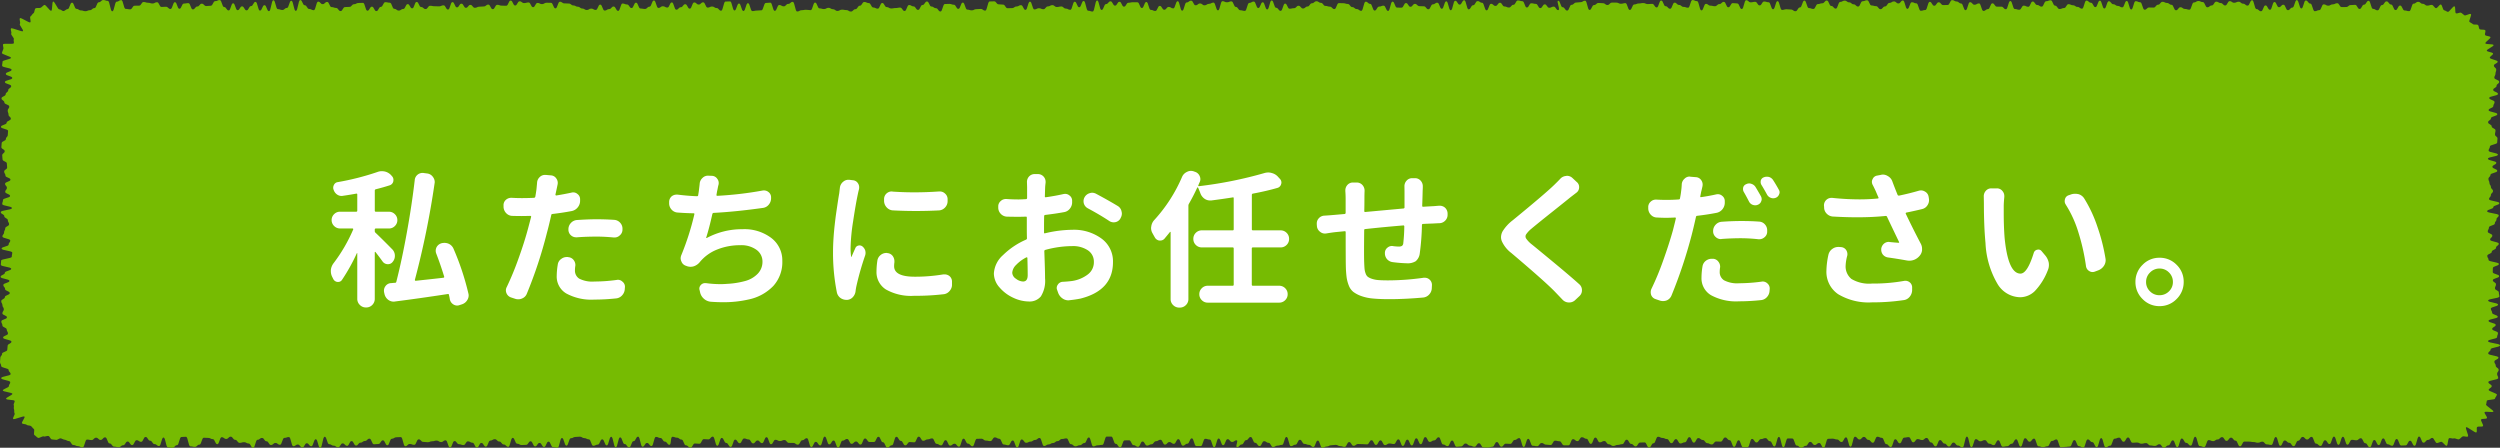 <svg xmlns="http://www.w3.org/2000/svg" xmlns:xlink="http://www.w3.org/1999/xlink" width="335" height="60" viewBox="0 0 335 60">
  <rect x="0" y="0" width="335" height="60" fill="#333333" stroke="none"/>
  <defs>
    <clipPath id="clip-path">
      <rect id="長方形_200" data-name="長方形 200" width="335" height="60" fill="none"/>
    </clipPath>
  </defs>
  <g id="グループ_10168" data-name="グループ 10168" transform="translate(-20 -3192.861)">
    <g id="グループ_9200" data-name="グループ 9200" transform="translate(20 3192.861)">
      <g id="グループ_9199" data-name="グループ 9199" transform="translate(0 0)" clip-path="url(#clip-path)">
        <path id="パス_29933" data-name="パス 29933" d="M325.946,58.681c-.3,0-.3.266-.6.266s-.3.375-.6.375-.3-.823-.595-.823-.3,1.237-.6,1.237-.3-.681-.6-.681-.3.626-.6.626-.3.019-.6.019-.3-.873-.6-.873-.3.907-.6.907-.3-.2-.6-.2-.3-.791-.6-.791-.3.9-.6.9-.3-.682-.6-.682-.3.972-.6.972-.3-.539-.6-.539-.3-.669-.6-.669-.3.271-.6.271-.3-.063-.6-.063-.3.659-.6.659-.3-1.064-.6-1.064-.3,1.08-.6,1.08-.3-1.1-.6-1.1-.3.995-.6.995-.3-.51-.6-.51-.3.765-.6.765-.3-.311-.6-.311-.3-.906-.6-.906-.3.353-.6.353-.3-.345-.6-.345-.3.51-.6.51-.3.731-.6.731-.3-.457-.6-.457-.3-.31-.6-.31-.3.714-.6.714-.3-1.177-.6-1.177-.3,1.061-.6,1.061-.3-.073-.6-.073-.3-.364-.6-.364-.3.143-.6.143-.3-.094-.6-.094-.3-.055-.6-.055-.3-.009-.6-.009-.3.638-.6.638-.3-.761-.6-.761-.3-.4-.6-.4-.3.43-.6.43-.3-.5-.6-.5-.3.313-.6.313-.3.222-.6.222-.3-.137-.6-.137-.3.927-.6.927-.3-.128-.6-.128-.3-1.247-.6-1.247-.3,1.191-.6,1.191-.3-.369-.6-.369-.3-.586-.6-.586-.3,1.157-.6,1.157-.3-.912-.6-.912-.3.677-.6.677-.3.3-.6.3-.3-.456-.6-.456-.3.228-.6.228-.3-.063-.6-.063-.3-.319-.6-.319-.3.085-.6.085-.3-.16-.6-.16-.3.032-.6.032-.3-.711-.6-.711-.3.578-.6.578-.3-.554-.6-.554-.3.142-.6.142-.3.936-.6.936-.3.221-.6.221-.3-1.234-.6-1.234-.3,1.212-.6,1.212-.3-.678-.6-.678-.3-.361-.6-.361-.3,1.093-.6,1.093-.3-.19-.6-.19-.3-.815-.6-.815-.3.86-.6.86-.3.054-.6.054-.3.049-.6.049-.3-1.051-.6-1.051-.3.207-.6.207-.3.713-.6.713-.3.119-.6.119-.3-.116-.6-.116-.3-1.03-.6-1.03-.3.42-.6.42-.3-.471-.6-.471-.3,1.124-.6,1.124-.3-.982-.6-.982-.3.6-.6.6-.3.328-.6.328-.3.069-.6.069-.3-.87-.6-.87-.3.659-.6.659-.3-.2-.6-.2-.3-.477-.6-.477-.3.163-.6.163-.3-.291-.6-.291-.3,1.075-.6,1.075-.3-1.413-.6-1.413-.3,1.455-.6,1.455-.3-.26-.6-.26-.3-.4-.6-.4-.3.528-.6.528-.3-.391-.6-.391-.3-.469-.6-.469-.3.841-.6.841-.3-.518-.6-.518-.3-.61-.6-.61-.3.283-.6.283-.3-.132-.6-.132-.3.436-.6.436-.3-.694-.6-.694-.3.063-.6.063-.3.767-.6.767-.3-.546-.6-.546-.3,1.04-.6,1.04-.3-.384-.6-.384-.3-.847-.6-.847-.3-.151-.6-.151-.3.81-.6.81-.3-.386-.6-.386-.3-.4-.6-.4-.3.351-.6.351-.3-.373-.6-.373-.3,1.332-.6,1.332-.3-1.247-.6-1.247-.3.625-.6.625-.3-.34-.6-.34-.3-.11-.6-.11-.3.019-.6.019-.3,1.183-.6,1.183-.3-.619-.6-.619-.3.267-.6.267-.3-.42-.6-.42-.3.532-.6.532-.3.251-.6.251-.3-.286-.6-.286-.3-.948-.6-.948-.3-.009-.6-.009-.3,1.181-.6,1.181-.3-1.387-.6-1.387-.3,1.277-.6,1.277-.3-.7-.6-.7-.3-.415-.6-.415-.3.133-.6.133-.3.453-.6.453-.3-.48-.6-.48-.3,1.11-.6,1.11-.3.006-.6.006-.3-.934-.6-.934-.3.881-.6.881-.3-.89-.6-.89-.3-.365-.6-.365-.3.559-.6.559-.3-.022-.6-.022-.3.4-.6.4-.3-.173-.6-.173-.3-.427-.6-.427-.3-.255-.6-.255-.3.612-.6.612-.3-.737-.6-.737-.3.69-.6.69-.3.16-.6.16-.3-.587-.6-.587-.3.547-.6.547-.3-.554-.6-.554-.3-.148-.6-.148-.3-.164-.6-.164-.3.874-.6.874-.3.576-.6.576-.3-.688-.6-.688-.3.018-.6.018-.3.513-.6.513-.3-.333-.6-.333-.3-.565-.6-.565-.3.6-.6.6-.3.1-.6.1-.3.143-.6.143-.3-.227-.6-.227-.3-.437-.6-.437-.3.179-.6.179-.3-.643-.6-.643-.3.85-.6.85-.3-.689-.6-.689-.3-.207-.6-.207-.3.526-.6.526-.3-.266-.6-.266-.3.826-.6.826-.3,0-.6,0-.3-.543-.6-.543-.3-.081-.6-.081-.3.583-.6.583-.3-.05-.6-.05-.3-.219-.6-.219-.3.426-.6.426-.3-.058-.6-.058-.3-.928-.6-.928-.3,1.085-.6,1.085-.3-1.18-.6-1.18-.3.244-.6.244-.3.526-.6.526-.3-.025-.6-.025-.3.408-.6.408-.3-.628-.6-.628-.3.631-.6.631-.3.107-.6.107-.3-.018-.6-.018-.3-.56-.6-.56-.3.472-.6.472-.3-.148-.6-.148-.3-.286-.6-.286-.3.389-.6.389-.3.048-.6.048-.3-.836-.6-.836-.3.751-.6.751-.3-.222-.6-.222-.3-.968-.6-.968-.3.417-.6.417-.3.207-.6.207-.3-.646-.6-.646-.3.955-.6.955-.3-.795-.6-.795-.3.957-.6.957-.3-.779-.6-.779-.3.847-.6.847-.3-.885-.6-.885-.3.628-.6.628-.3-.073-.6-.073-.3.218-.6.218-.3-.634-.6-.634-.3.614-.6.614-.3-.634-.6-.634-.3.558-.6.558-.3-.032-.6-.032-.3-.019-.6-.019-.3.241-.6.241-.3-.5-.6-.5-.3.644-.6.644-.3-.1-.6-.1-.3-.171-.6-.171-.3.052-.6.052-.3.166-.6.166-.3.171-.6.171-.3-.962-.6-.962-.3.859-.6.859-.3-.287-.6-.287-.3-.13-.6-.13-.3-.551-.6-.551-.3.659-.6.659-.3.2-.6.2-.3-1.235-.6-1.235-.3,1.06-.6,1.06-.3.1-.6.1-.3.187-.6.187-.3-.561-.6-.561-.3-.22-.6-.22-.3.659-.6.659-.3-.44-.6-.44-.3-.778-.6-.778-.3.42-.6.42-.3.578-.6.578-.3.354-.6.354S166,59,165.7,59s-.3.222-.6.222-.3-.374-.6-.374-.3.811-.6.811-.3-.9-.6-.9-.3,1.161-.6,1.161-.3-1.023-.6-1.023-.3-.1-.6-.1-.3.979-.6.979-.3-.005-.6-.005-.3-1.033-.6-1.033-.3.722-.6.722-.3.264-.6.264-.3-.88-.6-.88-.3.628-.6.628-.3-.236-.6-.236-.3.342-.6.342-.3-.652-.6-.652-.3.2-.6.2-.3.409-.6.409-.3.175-.6.175-.3-.549-.6-.549-.3.709-.6.709-.3-.217-.6-.217-.3-.65-.6-.65-.3.01-.6.01-.3.94-.6.94-.3-.481-.6-.481-.3-.97-.6-.97-.3,0-.6,0-.3,1.113-.6,1.113-.3.057-.6.057-.3.146-.6.146-.3-1.2-.6-1.2-.3.754-.6.754-.3.288-.6.288-.3.148-.6.148-.3-.284-.6-.284-.3-.78-.6-.78-.3.084-.6.084-.3.287-.6.287-.3.25-.6.25-.3.194-.6.194-.3.208-.6.208-.3-1.074-.6-1.074-.3.261-.6.261-.3.222-.6.222-.3.161-.6.161-.3-.446-.6-.446-.3,1.07-.6,1.07-.3-.932-.6-.932-.3.64-.6.64-.3-.1-.6-.1-.3-.773-.6-.773-.3-.186-.6-.186-.3.5-.6.5-.3-.071-.6-.071-.3-.249-.6-.249-.3.014-.6.014-.3,1-.6,1-.3-.353-.6-.353-.3-.668-.6-.668-.3,1.072-.6,1.072-.3-.394-.6-.394-.3.253-.6.253-.3-.73-.6-.73-.3.7-.6.7-.3-.207-.6-.207-.3-.731-.6-.731-.3.132-.6.132-.3.19-.6.19-.3-.554-.6-.554-.3.762-.6.762-.3-.042-.6-.042-.3.446-.6.446-.3-.6-.6-.6-.3-.548-.6-.548-.3,1.134-.6,1.134-.3.313-.6.313-.3-.714-.6-.714-.3-.736-.6-.736-.3.7-.6.7h-.6c-.3,0-.3-.471-.6-.471s-.3.818-.6.818-.3-.414-.6-.414-.3.315-.6.315-.3-.652-.6-.652-.3.227-.6.227-.3.928-.6.928-.3-.945-.6-.945-.3.515-.6.515-.3-1.039-.6-1.039-.3,1.178-.6,1.178-.3-.482-.6-.482-.3.7-.6.7-.3-1.185-.6-1.185-.3.273-.6.273-.3.595-.6.595-.3-.232-.6-.232-.3-.009-.6-.009-.3-.384-.6-.384-.3.141-.6.141-.3-.174-.6-.174-.3.6-.6.6-.3-.947-.6-.947-.3.8-.6.8-.3-.361-.6-.361-.3.394-.6.394-.3-.531-.6-.531-.3-.132-.6-.132-.3.642-.6.642-.3-.487-.6-.487-.3.982-.6.982-.3-.531-.6-.531-.3-.675-.6-.675-.3,1.045-.6,1.045-.3-1.223-.6-1.223-.3.371-.6.371-.3-.034-.6-.034-.3.621-.6.621-.3-.037-.6-.037-.3.564-.6.564-.3-.315-.6-.315-.3-.777-.6-.777-.3-.248-.6-.248-.3-.122-.6-.122S90,59.6,89.7,59.6s-.3-.423-.6-.423-.3-.485-.6-.485-.3-.15-.6-.15-.3,1.227-.6,1.227-.3-.413-.6-.413-.3.5-.6.5-.3-1.343-.6-1.343-.3.6-.6.6-.3.837-.6.837-.3-.446-.6-.446-.3-.893-.6-.893-.3,1.326-.6,1.326-.3-1.406-.6-1.406-.3,1.153-.6,1.153-.3-.816-.6-.816-.3.71-.6.71-.3.16-.6.16-.3-.865-.6-.865-.3-.164-.6-.164-.3-.194-.6-.194-.3.037-.6.037-.3.173-.6.173-.3.99-.6.99-.3-1.02-.6-1.02-.3,1.3-.6,1.3-.3-.077-.6-.077-.3-.74-.6-.74-.3.714-.6.714-.3-.541-.6-.541-.3.466-.6.466-.3-.686-.6-.686-.3.479-.6.479-.3.026-.6.026-.3-.177-.6-.177-.3-.785-.6-.785-.3,1.2-.6,1.2-.3-.31-.6-.31-.3-.4-.6-.4-.3-.314-.6-.314-.3.189-.6.189-.3.814-.6.814-.3-.5-.6-.5-.3.621-.6.621-.3-.649-.6-.649-.3-.184-.6-.184-.3.5-.6.5-.3-.117-.6-.117-.3-.423-.6-.423-.3.871-.6.871-.3-.968-.6-.968-.3.235-.6.235-.3-.2-.6-.2-.3.094-.6.094-.3.126-.6.126-.3-.047-.6-.047-.3-.343-.6-.343-.3.741-.6.741-.3-.116-.6-.116-.3.3-.6.3-.3-1.224-.6-1.224-.3.024-.6.024-.3.2-.6.2-.3.873-.6.873-.3-.662-.6-.662-.3.49-.6.49-.3.04-.6.04-.3-.755-.6-.755-.3.309-.6.309-.3.227-.6.227-.3.392-.6.392-.3-.6-.6-.6-.3.633-.6.633-.3-.326-.6-.326-.3.528-.6.528-.3-.222-.6-.222-.3-.2-.6-.2-.3-.995-.6-.995-.3,1.491-.6,1.491-.3-1.157-.6-1.157-.3.939-.6.939-.3-.4-.6-.4-.3.561-.6.561-.3-.394-.6-.394-.3.23-.6.23-.3-1.23-.6-1.23-.3.111-.6.111-.3.922-.6.922-.3-.241-.6-.241-.3.275-.6.275-.3-.5-.6-.5-.3-.448-.6-.448-.3.246-.6.246-.3,1.082-.6,1.082-.3-.582-.6-.582-.3-.177-.6-.177-.3.092-.6.092-.3-.409-.6-.409-.3-.423-.6-.423-.3.305-.6.305-.3-.233-.6-.233-.3.938-.6.938-.3-.68-.6-.68-.3-.163-.6-.163-.3-.025-.6-.025-.3.926-.6.926-.3.3-.6.3-.3-.067-.6-.067-.3-1.287-.6-1.287-.3.029-.6.029-.3,1.1-.6,1.1-.3.346-.6.346-.3-.054-.605-.054-.3-1.317-.6-1.317-.3,1.138-.6,1.138-.3-.258-.6-.258-.3-.459-.6-.459-.3-.5-.6-.5-.3.653-.6.653-.3-.218-.6-.218-.3.654-.606.654-.3-.479-.6-.479-.3.5-.6.5-.3.266-.6.266-.3-.078-.606-.078-.3-.428-.605-.428-.3-.819-.606-.819-.3.348-.607.348-.3-.3-.606-.3-.3.318-.606.318-.3-.066-.605-.066-.3,1.054-.608,1.054-.3-.173-.609-.173-.3-.15-.61-.15-.306-.527-.611-.527c-.2,0-.368-.173-.562-.185s-.346-.157-.539-.182-.422.24-.612.2-.391-.014-.578-.063-.251-.389-.434-.451-.461.128-.638.054-.6.276-.773.191-.307-.272-.472-.369.071-.711-.085-.818-.225-.268-.373-.385-.453-.047-.591-.173-.487-.068-.615-.2.445-.754.327-.9-1.406.464-1.513.313.281-.592.186-.749,0-.4-.078-.559.038-.382-.031-.549.168-.392.112-.563-1.1-.1-1.143-.278.879-.5.852-.676S.392,52.5.378,52.319s.81-.385.81-.565c0-.271.183-.271.183-.542S.161,50.94.161,50.669s1.26-.271,1.26-.543-.262-.271-.262-.542-1-.271-1-.542S0,48.771,0,48.5s.043-.271.043-.543.232-.272.232-.543.7-.271.7-.543.051-.272.051-.543.507-.272.507-.544S.413,45.511.413,45.239s.656-.271.656-.543S.9,44.425.9,44.153s-.577-.271-.577-.543-.148-.271-.148-.543.757-.271.757-.543S.32,42.254.32,41.982s.193-.271.193-.541S.327,41.171.327,40.9s-.163-.271-.163-.543.488-.271.488-.543.657-.272.657-.543S.679,39,.679,38.727s-.233-.271-.233-.543.819-.271.819-.543S.079,37.371.079,37.1s.57-.271.57-.541.853-.271.853-.541-1.392-.27-1.392-.541.039-.271.039-.541,1.429-.271,1.429-.541.063-.271.063-.541-1.425-.27-1.425-.541.942-.271.942-.541.213-.271.213-.541S.326,31.959.326,31.688s.219-.271.219-.543S.7,30.874.7,30.6s.517-.272.517-.545-.167-.272-.167-.544-.476-.272-.476-.544S.1,28.7.1,28.425s1.5-.271,1.5-.543-1.3-.271-1.3-.543S.4,27.068.4,26.8s.951-.271.951-.543S.7,25.982.7,25.71s.223-.272.223-.543-.245-.273-.245-.545.726-.273.726-.546S.731,23.8.731,23.532s-.175-.272-.175-.544.4-.272.4-.544S.916,22.172.916,21.9s-.575-.272-.575-.544-.046-.273-.046-.546.335-.273.335-.546-.446-.273-.446-.545.042-.273.042-.545.562-.272.562-.545.256-.273.256-.546.037-.271.037-.541S.125,17.271.125,17s.763-.272.763-.545.564-.273.564-.546-.307-.272-.307-.544-.111-.272-.111-.544.208-.272.208-.545S.584,14,.584,13.728.2,13.455.2,13.182s.559-.273.559-.546.342-.274.342-.548.4-.274.4-.547-.845-.274-.845-.547.989-.273.989-.546S.776,10.174.776,9.9s.775-.274.775-.549S.284,9.076.284,8.8.34,8.524.34,8.249c0-.18,1.126-.318,1.139-.495S.226,7.273.254,7.1s.158-.379.2-.552-.1-.438-.043-.608,1.366.029,1.435-.137-.073-.384.008-.546-.444-.6-.35-.761-.135-.532-.029-.682,1.478.5,1.6.358-.54-.834-.412-.969-.125-.638.013-.764,1.231.671,1.379.554-.126-.683.031-.79.235-.333.4-.43.119-.574.292-.659.485,0,.664-.072.323-.317.506-.38.725.836.914.785S6.938.248,7.13.21s.619,1.072.815,1.047.375.238.572.225.335-.262.533-.262c.3,0,.3-.864.6-.864s.3.831.595.831.3.208.6.208.3.107.6.107.3-.135.6-.135.3-.277.6-.277.3-.788.6-.788.3-.3.6-.3.3.117.6.117.3,1.393.6,1.393.3-1.291.6-1.291.3-.208.6-.208.3,1.177.6,1.177.3.063.6.063.3-.488.6-.488.3-.009.6-.009.3-.487.6-.487.3.1.6.1.3.1.6.1.3-.172.6-.172.3.635.6.635.3-.027.6-.027.3.3.6.3.3-.913.6-.913.3.884.6.884.3-.7.6-.7.3-.056.6-.056.3.844.6.844.3-.392.6-.392.3-.378.6-.378.3.318.6.318.3-.043.6-.043.3-.616.6-.616.3-.147.6-.147.3.937.6.937.3.456.6.456.3-.958.6-.958.3.924.6.924.3-.514.6-.514.3.539.6.539.3-.573.6-.573.3-.566.6-.566.3,1.168.6,1.168.3-.728.6-.728.3.806.6.806.3-1.462.6-1.462.3,1.191.6,1.191.3.112.6.112.3-.271.6-.271.3-.965.6-.965.3,1.355.6,1.355.3-1.452.6-1.452.3.7.6.7.3.5.6.5.3.164.6.164.3-1.15.6-1.15.3.339.6.339.3-.3.6-.3.3.693.6.693.3.112.6.112.3.422.6.422.3-.535.6-.535.3-.028.6-.028.3-.354.6-.354.3-.168.6-.168.3-.017.6-.017.3,1.052.6,1.052.3-.543.6-.543.3.595.6.595.3-.567.6-.567.3-.629.6-.629.3.071.6.071.3.822.6.822.3.232.6.232.3-.212.6-.212.3-.654.6-.654.3.572.6.572.3-.865.6-.865.3.684.6.684.3.274.6.274.3-.442.6-.442.3.062.6.062.3.017.6.017.3-.14.6-.14.3.569.6.569.3-1,.6-1,.3.709.6.709.3-.5.6-.5.3.557.6.557.3-.394.6-.394.3.392.6.392.3-.149.6-.149.3-.032.6-.032.3-.252.6-.252.3.621.6.621.3-.591.6-.591.3.114.6.114.3.016.6.016.3-.7.6-.7.3.667.6.667.3-.566.6-.566.3.24.6.24.3-.087.6-.087.3.638.6.638.3-.573.6-.573.3.163.6.163.3-.187.6-.187.3.006.6.006.3.749.6.749.3-.893.6-.893.3.222.6.222.3.023.6.023.3.251.6.251.3.176.6.176.3.239.6.239.3.2.6.2.3-.19.6-.19.3.182.6.182.3-.722.6-.722.3.806.6.806.3-.2.6-.2.3-.345.6-.345.3.585.6.585.3-.988.6-.988.3.132.6.132.3.479.6.479.3-.724.6-.724.3.785.6.785.3.057.6.057.3-.3.6-.3.3-.835.6-.835.3,1,.6,1,.3-.226.6-.226.3.176.6.176.3-.69.6-.69.3.977.6.977.3-.33.6-.33.3-.408.6-.408.3.6.6.6.3-.837.6-.837.3.283.6.283.3-.3.6-.3.3.71.6.71.3-.148.6-.148.3.205.6.205.3.358.6.358.3-1.228.6-1.228.3-.017.6-.017.3,1.211.6,1.211.3-.928.6-.928.3,1,.6,1,.3-1.043.6-1.043.3,1.057.6,1.057.3-.071.6-.071.3-.035.6-.035.3-.983.6-.983.3-.042.6-.042.3,1.1.6,1.1.3-.788.6-.788.3.186.6.186.3-.33.6-.33.3-.276.6-.276.3,1.294.6,1.294.3-.176.6-.176.3-.056.6-.056.3.052.6.052.3-1.015.6-1.015.3.777.6.777.3.092.6.092.3-.171.6-.171.3.194.6.194.3.227.6.227.3-.173.6-.173.3.058.6.058.3.2.6.2.3-.315.6-.315.3-.471.6-.471.3-.5.6-.5.3.148.6.148.3.591.6.591.3.159.6.159.3-.764.6-.764.3.552.6.552.3.184.6.184.3-.057.6-.057.3-.063.6-.063.3.459.6.459.3-.805.6-.805.3.191.6.191.3.467.6.467.3-.659.6-.659.3-.469.6-.469.3.678.6.678.3.222.6.222.3.442.6.442.3-1,.6-1,.3-.02.6-.02.3.114.6.114.3.556.6.556.3-.847.6-.847.3.944.6.944.3.1.6.1.3-.158.6-.158.3-.032.6-.032.3.225.6.225.3-1.227.6-1.227.3-.017.6-.017.3.4.6.4.3.04.6.04.3.484.6.484.3-.018.6-.018.3-.215.6-.215.3-.179.6-.179.3.633.6.633.3-1.1.6-1.1.3,1.042.6,1.042.3-.165.6-.165.3.137.6.137.3-.378.6-.378.3-.174.6-.174.3.253.6.253.3-.071.6-.071.3.28.6.28.3.166.6.166.3-1.084.6-1.084.3.747.6.747.3-.848.6-.848.3,1.307.6,1.307.3.109.6.109.3-1.481.6-1.481.3,1.271.6,1.271.3-.789.6-.789.3-.37.6-.37.3.581.6.581.3-.523.6-.523.3.659.6.659.3-.526.6-.526.3-.068.6-.068.3.005.6.005.3.772.6.772.3-.812.6-.812.3,1.058.6,1.058.3.148.6.148.3-.684.6-.684.3.522.6.522.3-.383.6-.383.3.2.6.2.3-.964.6-.964.3,1.268.6,1.268.3-1.1.6-1.1.3-.24.6-.24.3.621.6.621.3-.245.6-.245.3.248.6.248.3-.2.6-.2.3-.166.6-.166.3,1.042.6,1.042.3-1.231.6-1.231.3.151.6.151.3-.127.6-.127.3.749.6.749.3.445.6.445.3.086.6.086.3-1.07.6-1.07.3-.184.6-.184.3.872.6.872.3-.779.6-.779.3.965.6.965.3-1.2.6-1.2.3.978.6.978.3.412.6.412.3-.974.6-.974.3.689.6.689.3-.073.6-.073.3-.325.6-.325.3.367.6.367.3-.266.6-.266.3-.436.6-.436.3-.269.6-.269.3.211.6.211.3.413.6.413.3.1.6.1.3.326.6.326.3-.8.6-.8.3.014.6.014.3.1.6.1.3.419.6.419.3.263.6.263.3.236.6.236.3-1.222.6-1.222.3.288.6.288.3.9.6.9.3-.533.6-.533.3-.126.6-.126.3.708.6.708.3-1.246.6-1.246.3.8.6.8.3.009.6.009.3-.618.6-.618.3.5.6.5.3-.391.6-.391.3.307.6.307.3.02.6.02.3.4.6.4.3-.664.6-.664.3-.22.6-.22.3.818.6.818.3-1,.6-1,.3,1.195.6,1.195.3-1.272.6-1.272.3.518.6.518.3-.587.6-.587.3,1.221.6,1.221.3-.554.6-.554.3-.552.6-.552.3.221.6.221.3,1.019.6,1.019.3-.88.6-.88.3.286.6.286.3-.428.6-.428.3.5.6.5.3.143.6.143.3-.367.6-.367.3-.583.6-.583.3.1.6.1.3.847.6.847.3-.568.6-.568.3.081.6.081.3.569.6.569.3-.507.6-.507.3.461.6.461.3-.158.6-.158.3.474.6.474S208.5.1,208.8.1s.3.871.6.871.3.448.6.448.3-.777.6-.777.3-.3.6-.3.3-.051.6-.051.3-.2.6-.2.3,1.242.6,1.242.3-.656.6-.656.3-.281.6-.281.3.034.6.034.3.24.6.24.3-.32.6-.32h.6c.3,0,.3.154.6.154s.3-.086.6-.086.3.915.6.915.3-.739.6-.739.3-.13.6-.13.3-.058.6-.058.3.141.6.141.3-.032.6-.032.3.481.6.481.3-.926.6-.926.3.763.6.763.3.343.6.343.3-.821.6-.821.3.307.6.307.3.259.6.259.3.111.6.111.3-1.029.6-1.029.3.148.6.148.3,1.242.6,1.242.3-.878.6-.878.3.24.6.24.3.078.6.078.3-.287.6-.287.3-.3.6-.3.3.73.6.73.3-.561.6-.561.3.043.6.043.3.752.6.752.3-1.186.6-1.186.3.286.6.286.3-.071.6-.071.3.485.6.485.3-.524.6-.524.3.1.6.1.3.94.6.94.3-1.088.6-1.088.3,1.175.6,1.175.3-.089.6-.089.3.037.6.037.3.227.6.227.3-.511.6-.511.3-.913.6-.913.3,1,.6,1,.3.121.6.121.3-.655.6-.655.3-.108.6-.108.3-.368.6-.368.3.728.6.728.3.357.6.357.3-.9.6-.9.3-.173.6-.173.3.232.6.232.3.265.6.265.3.3.6.3.3-.714.6-.714.3-.132.6-.132.3.7.6.7.3.091.6.091.3.407.6.407.3-.368.6-.368.3-.474.6-.474.3-.2.6-.2.3.274.6.274.3-.4.6-.4.3,1.122.6,1.122.3-.888.6-.888.3.15.6.15.3.995.6.995.3-.1.6-.1.3-1.1.6-1.1.3.528.6.528.3-.467.6-.467.3.377.6.377.3-.016.6-.016.3-.654.6-.654.3.191.6.191.3.263.6.263.3.9.6.9.3-1.074.6-1.074.3.346.6.346.3-.181.6-.181.3,1.008.6,1.008.3-.24.6-.24.3-.78.6-.78.3.448.6.448.3,0,.6,0,.3.346.6.346.3-1.1.6-1.1.3,1.069.6,1.069.3.1.6.1.3-.554.6-.554.3.157.6.157.3-.709.6-.709.3.469.6.469.3.22.6.22.3-.724.6-.724.3-.131.6-.131.3.723.6.723.3.453.6.453.3-.135.6-.135.3-.517.6-.517.3.147.6.147.3.22.6.22.3.237.6.237.3-1.083.6-1.083.3.285.6.285.3.591.6.591.3-.869.6-.869.3,1.051.6,1.051.3-.97.6-.97.3.4.6.4.3.222.6.222.3.2.6.2.3-.863.6-.863.3,1.145.6,1.145.3-1.114.6-1.114.3.146.6.146.3,1,.6,1,.3-.3.6-.3.3.013.6.013.3-.387.6-.387.3-.388.6-.388.3.158.6.158.3.24.6.24.3.74.6.74.3-.41.6-.41.3.228.6.228.3.1.6.1.3-.965.6-.965.3-.2.6-.2.3.145.6.145.3.7.6.7.3-.248.6-.248.3-.509.6-.509.3.189.6.189.3.323.6.323.3-.579.6-.579.3.217.6.217.3-.142.6-.142.3.263.6.263.3.258.6.258.3-.723.6-.723.3,1.192.6,1.192.3.289.6.289.3-.785.6-.785.3.588.6.588.3-1.042.6-1.042.3.7.6.7.3-.339.6-.339.3.736.6.736.3-.349.6-.349.3-1,.6-1,.3,1.115.605,1.115.3-1.066.6-1.066.3.415.6.415.3,1.021.6,1.021.3-.142.6-.142.3-.78.6-.78.3.186.6.186.3-.181.605-.181.3-.153.6-.153.3.515.6.515.3-.005.6-.005.3-.258.6-.258.3-.034.6-.034.3.552.6.552.3-.578.6-.578.3-.515.605-.515.3,1.078.6,1.078.3.2.6.2.3-.71.6-.71.3-.492.606-.492.3.419.605.419.3.75.605.75.3-.613.608-.613.3.664.606.664.3.091.606.091.3-1.006.6-1.006.3-.245.608-.245.3.263.608.263.306.247.611.247.306-.1.611-.1c.2,0,.368.43.562.443s.453-.519.645-.494.247.729.437.767.315.172.5.222.7-.809.886-.747.031.866.209.94.508-.162.68-.076.287.247.451.343.7-.275.86-.168-.331.941-.183,1.057.319.166.457.292.562-.01.691.125.074.392.192.535.664.014.77.165-.107.479-.013.636.63.122.712.285-.75.663-.681.83,1.04.054,1.1.226-.953.578-.912.753.815.207.843.384-.455.389-.441.569,1.06.327,1.06.507c0,.271-.506.271-.506.542s.311.271.311.542-.1.271-.1.542-.156.271-.156.542.655.271.655.543-.355.271-.355.543-.451.271-.451.543.642.271.642.543-1.173.272-1.173.543.716.272.716.544-.169.272-.169.543-.629.272-.629.543,1.169.271,1.169.543-.856.271-.856.543-.382.271-.382.543.48.271.48.543.514.271.514.543-.068.271-.068.543.332.27.332.541-.04.271-.04.541-.978.271-.978.542-.172.271-.172.543,1.244.272,1.244.544-1.33.272-1.33.543,1.12.272,1.12.543-.524.271-.524.542.648.271.648.542-.912.271-.912.541-.27.271-.27.541.135.271.135.541.2.27.2.541.277.27.277.541-.286.271-.286.541-.243.271-.243.541,1.383.271,1.383.541-.811.271-.811.542-.83.271-.83.542,1.553.271,1.553.543-.3.272-.3.543-.219.273-.219.545-.792.272-.792.545-.16.272-.16.544.616.271.616.543-.295.272-.295.543,1.158.271,1.158.543-.372.271-.372.543-.566.271-.566.543-.605.271-.605.543.175.272.175.544,1.386.272,1.386.545-.809.273-.809.546-.017.272-.017.544.86.272.86.544-.849.272-.849.544.425.272.425.544-.139.272-.139.544.519.273.519.545.07.274.07.546-1.5.272-1.5.545,1.324.272,1.324.544-.965.273-.965.545.175.274.175.546.754.271.754.541-1.235.271-1.235.542.96.273.96.545-.47.274-.47.546.771.273.771.545-.118.272-.118.543-1.214.273-1.214.545S335,46,335,46.275s-1.256.273-1.256.546-.323.273-.323.546,1.371.274,1.371.548-.548.274-.548.547.188.273.188.546.386.273.386.546-.206.274-.206.549.151.275.151.549-1.324.276-1.324.551.453.275.453.551c0,.18-.4.315-.416.492s1.138.465,1.11.64-.222.356-.263.529-1.035.119-1.09.289-.032.326-.1.492,1.063.8.982.957-1.084-.078-1.177.078.415.648.309.8-.655.035-.773.177.371.758.242.893-.634-.007-.772.119.036.606-.112.723-1.21-.8-1.368-.689.4,1.141.235,1.237-.543-.086-.715,0-.3.3-.474.371-.515-.176-.7-.114-.431-.083-.619-.032-.147.979-.339,1.017-.535-.561-.729-.536-.381.162-.578.174-.4-.69-.6-.69" transform="translate(0 0)" fill="#76bb02"/>
      </g>
    </g>
    <path id="パス_30755" data-name="パス 30755" d="M9.043-6.113a1.224,1.224,0,0,1,.371.9,1.216,1.216,0,0,1-.293.8.761.761,0,0,1-.645.313H8.438a.852.852,0,0,1-.664-.352q-.449-.625-.957-1.27a.039.039,0,0,0-.059-.02q-.039.02-.039.039V.547a1.124,1.124,0,0,1-.332.811,1.1,1.1,0,0,1-.82.342H5.527a1.108,1.108,0,0,1-.811-.342A1.108,1.108,0,0,1,4.375.547V-5.547q0-.039-.02-.039a.056.056,0,0,0-.039.02A25.063,25.063,0,0,1,2.324-1.992a.6.6,0,0,1-.508.273h-.1a.718.718,0,0,1-.566-.41l-.117-.234a1.694,1.694,0,0,1-.2-.8V-3.32a1.836,1.836,0,0,1,.371-.918A21.257,21.257,0,0,0,3.828-8.75a.088.088,0,0,0-.01-.088.1.1,0,0,0-.088-.049H2.07a1.091,1.091,0,0,1-.8-.332,1.08,1.08,0,0,1-.332-.791A1.08,1.08,0,0,1,1.27-10.8a1.091,1.091,0,0,1,.8-.332H4.238q.137,0,.137-.156v-2.148q0-.137-.137-.117-.957.176-1.8.293a.642.642,0,0,1-.156.02,1.064,1.064,0,0,1-.586-.176,1.213,1.213,0,0,1-.488-.645.736.736,0,0,1-.059-.293.831.831,0,0,1,.1-.371.658.658,0,0,1,.508-.371,34.817,34.817,0,0,0,5.293-1.348,1.616,1.616,0,0,1,.605-.117,1.987,1.987,0,0,1,.391.039,1.677,1.677,0,0,1,.859.488l.117.137a.706.706,0,0,1,.2.488,1.315,1.315,0,0,1-.02.215.715.715,0,0,1-.488.527q-.84.273-1.855.527a.181.181,0,0,0-.137.2v2.656a.138.138,0,0,0,.156.156H8.613a1.091,1.091,0,0,1,.8.332,1.08,1.08,0,0,1,.332.791,1.08,1.08,0,0,1-.332.791,1.091,1.091,0,0,1-.8.332H6.875a.138.138,0,0,0-.156.156v.176a.315.315,0,0,0,.117.254Q7.52-7.656,9.043-6.113ZM19.258-.2A1.062,1.062,0,0,1,19.3.1,1.162,1.162,0,0,1,19.121.7a1.287,1.287,0,0,1-.742.586l-.312.1a.885.885,0,0,1-.312.059.962.962,0,0,1-.508-.156,1.033,1.033,0,0,1-.469-.684A5.821,5.821,0,0,0,16.66.02.122.122,0,0,0,16.5-.1q-3.672.566-7.07,1a.905.905,0,0,1-.176.02A1.227,1.227,0,0,1,8.535.684a1.33,1.33,0,0,1-.508-.762L7.969-.332a1.423,1.423,0,0,1-.02-.234.989.989,0,0,1,.2-.586.966.966,0,0,1,.723-.41q.078,0,.264-.02a3.011,3.011,0,0,1,.3-.02.177.177,0,0,0,.176-.156q.742-2.91,1.406-6.582t1.055-7.012a1.043,1.043,0,0,1,.41-.762,1.066,1.066,0,0,1,.645-.215.994.994,0,0,1,.2.02l.449.059a1.092,1.092,0,0,1,.742.469,1.115,1.115,0,0,1,.234.684.905.905,0,0,1-.02.176A114.471,114.471,0,0,1,12.09-1.992a.13.13,0,0,0,.029.078.1.1,0,0,0,.088.039q3.3-.352,3.711-.41.137-.02.1-.156-.488-1.6-1.055-3.066a1.045,1.045,0,0,1-.078-.391,1.074,1.074,0,0,1,.1-.449,1.071,1.071,0,0,1,.645-.547l.059-.02a1.894,1.894,0,0,1,.371-.039,1.424,1.424,0,0,1,.566.117,1.283,1.283,0,0,1,.645.664A34.866,34.866,0,0,1,19.258-.2ZM33.8-7.7h-.1a1.04,1.04,0,0,1-.7-.273,1.006,1.006,0,0,1-.332-.762V-8.77A1.215,1.215,0,0,1,33-9.619a1.208,1.208,0,0,1,.82-.4q1.484-.1,2.637-.1t2.344.078a1.173,1.173,0,0,1,.811.4,1.161,1.161,0,0,1,.3.85v.078a1,1,0,0,1-.371.762.97.97,0,0,1-.684.273h-.117q-1.25-.117-2.266-.117Q35.008-7.793,33.8-7.7Zm-.7-6a1.315,1.315,0,0,1,.215-.02.855.855,0,0,1,.566.215.852.852,0,0,1,.352.7v.2a1.371,1.371,0,0,1-.322.9,1.372,1.372,0,0,1-.811.488q-1.23.234-2.578.391a.168.168,0,0,0-.156.156q-.313,1.406-.586,2.4A59.141,59.141,0,0,1,27.1-.156a1.127,1.127,0,0,1-.625.645,1.245,1.245,0,0,1-.527.117,1.353,1.353,0,0,1-.391-.059l-.605-.2a1,1,0,0,1-.586-.566,1,1,0,0,1-.078-.371.925.925,0,0,1,.117-.449,39.134,39.134,0,0,0,1.572-3.809q.811-2.246,1.3-4.1.137-.508.391-1.484a.088.088,0,0,0-.02-.1.132.132,0,0,0-.1-.039q-.762.02-1.152.02-.625,0-1.25-.02a1.15,1.15,0,0,1-.82-.371,1.258,1.258,0,0,1-.352-.84v-.176a.946.946,0,0,1,.313-.762,1.065,1.065,0,0,1,.723-.273h.078q.645.039,1.348.039.8,0,1.621-.039a.2.2,0,0,0,.176-.156q.1-.566.156-1,.039-.41.078-.84a1.1,1.1,0,0,1,.352-.781,1,1,0,0,1,.7-.293h.1L30.34-16a.908.908,0,0,1,.7.41.989.989,0,0,1,.2.586,1.315,1.315,0,0,1-.02.215q-.137.664-.156.742l-.137.625a.13.13,0,0,0,.029.078.1.1,0,0,0,.088.039Q32.1-13.477,33.094-13.691ZM31.238-4.023a1.083,1.083,0,0,1,.469-.781,1.192,1.192,0,0,1,.742-.254h.137l.078.02a.966.966,0,0,1,.723.41,1.066,1.066,0,0,1,.215.645.905.905,0,0,1-.02.176,4.028,4.028,0,0,0-.039.527,1.272,1.272,0,0,0,.566,1.113,3.843,3.843,0,0,0,2.051.391,21.959,21.959,0,0,0,2.988-.215.574.574,0,0,1,.137-.02.893.893,0,0,1,.625.254.851.851,0,0,1,.332.723l-.02.234a1.334,1.334,0,0,1-.361.879,1.227,1.227,0,0,1-.83.41,28,28,0,0,1-2.891.156,7.02,7.02,0,0,1-3.76-.82A2.625,2.625,0,0,1,31.1-2.52,9.461,9.461,0,0,1,31.238-4.023Zm27.43-9.941a.994.994,0,0,1,.2-.02.957.957,0,0,1,.605.215.871.871,0,0,1,.352.723v.1a1.332,1.332,0,0,1-.312.869,1.182,1.182,0,0,1-.8.439q-3.594.508-6.582.664a.2.2,0,0,0-.176.156q-.41,1.855-.82,3.145-.02.039.01.059a.064.064,0,0,0,.068,0,9.973,9.973,0,0,1,4.785-1.172,5.973,5.973,0,0,1,3.867,1.182,3.767,3.767,0,0,1,1.465,3.076,4.747,4.747,0,0,1-1.2,3.34A6.375,6.375,0,0,1,56.832.625a14.843,14.843,0,0,1-3.5.371q-.742,0-1.543-.059a1.6,1.6,0,0,1-.928-.371,1.608,1.608,0,0,1-.537-.84L50.25-.605a.684.684,0,0,1-.039-.215.706.706,0,0,1,.2-.488.743.743,0,0,1,.566-.254h.117a14.355,14.355,0,0,0,1.953.137q.449,0,.879-.039a11.112,11.112,0,0,0,2.422-.381,3.642,3.642,0,0,0,1.689-.977,2.292,2.292,0,0,0,.635-1.631,1.916,1.916,0,0,0-.791-1.562A3.426,3.426,0,0,0,55.7-6.641a8.137,8.137,0,0,0-3.1.576,5.724,5.724,0,0,0-2.314,1.67,1.786,1.786,0,0,1-.781.566,1.475,1.475,0,0,1-.469.078,1.475,1.475,0,0,1-.469-.078l-.156-.059a.937.937,0,0,1-.605-.586.991.991,0,0,1-.1-.41,1.167,1.167,0,0,1,.1-.449,35.548,35.548,0,0,0,1.738-5.449q.039-.137-.117-.137-1.055-.02-2.129-.1a1.173,1.173,0,0,1-.811-.4,1.235,1.235,0,0,1-.322-.85v-.156a1.006,1.006,0,0,1,.332-.762,1.035,1.035,0,0,1,.664-.234H47.3q1.426.176,2.6.215a.142.142,0,0,0,.156-.137q.1-.605.1-.664.059-.488.1-.84a1.13,1.13,0,0,1,.371-.8,1.014,1.014,0,0,1,.742-.312H51.4l.508.02a.892.892,0,0,1,.7.391.906.906,0,0,1,.2.566,1.1,1.1,0,0,1-.02.215,3.813,3.813,0,0,0-.1.43q-.059.312-.1.469l-.078.469a.088.088,0,0,0,.02.1.132.132,0,0,0,.1.039A47.642,47.642,0,0,0,58.668-13.965Zm17.469,2.656a1.208,1.208,0,0,1-.82-.4,1.3,1.3,0,0,1-.352-.85v-.254a1.007,1.007,0,0,1,.332-.762,1.04,1.04,0,0,1,.7-.273.217.217,0,0,1,.1.02q1.445.1,2.949.1,1.6,0,3.281-.117h.1a.994.994,0,0,1,.7.273.982.982,0,0,1,.352.762v.254a1.215,1.215,0,0,1-.332.85,1.208,1.208,0,0,1-.82.4q-1.543.078-3.086.078T76.137-11.309ZM74.066-4.57a1.172,1.172,0,0,1,.469-.781,1.192,1.192,0,0,1,.742-.254.433.433,0,0,1,.137.02.966.966,0,0,1,.723.41,1.181,1.181,0,0,1,.215.684v.137a3.73,3.73,0,0,0-.039.527q0,1.406,2.773,1.406a22.787,22.787,0,0,0,3.828-.312h.176a1.038,1.038,0,0,1,.625.215.947.947,0,0,1,.352.723v.391a1.17,1.17,0,0,1-.127.605,1.393,1.393,0,0,1-.4.488,1.147,1.147,0,0,1-.566.234,32.816,32.816,0,0,1-3.984.215,6.808,6.808,0,0,1-3.779-.85,2.74,2.74,0,0,1-1.26-2.412A10.072,10.072,0,0,1,74.066-4.57Zm-5.02-9.785a1.182,1.182,0,0,1,.43-.781,1.04,1.04,0,0,1,.7-.273H70.3l.469.059a.867.867,0,0,1,.684.391.942.942,0,0,1,.176.547,1.547,1.547,0,0,1-.02.254q-.1.371-.156.664-.293,1.367-.635,3.652a25.877,25.877,0,0,0-.342,3.613A7.74,7.74,0,0,0,70.551-5.1q0,.02.029.029t.029-.029q.176-.41.508-1.152a.561.561,0,0,1,.41-.342.608.608,0,0,1,.527.107,1.173,1.173,0,0,1,.391.566,1.284,1.284,0,0,1,.039.313,1.106,1.106,0,0,1-.059.352,37.791,37.791,0,0,0-1.172,4.121q-.059.273-.1.586a1.4,1.4,0,0,1-.352.84,1.119,1.119,0,0,1-.762.391h-.117a1.391,1.391,0,0,1-.8-.254,1.25,1.25,0,0,1-.488-.781,26.97,26.97,0,0,1-.508-5.371q0-.84.059-1.768t.166-1.885q.107-.957.2-1.592t.225-1.523q.137-.889.176-1.064Q69.027-14.2,69.047-14.355ZM93.586-1.777q.625,0,.625-.859,0-.84-.039-2.3a.082.082,0,0,0-.049-.068.088.088,0,0,0-.088-.01,5.116,5.116,0,0,0-1.387,1.025,1.612,1.612,0,0,0-.508,1.045,1.022,1.022,0,0,0,.508.8A1.63,1.63,0,0,0,93.586-1.777ZM96.4-8.906v.566q0,.137.137.1a16.119,16.119,0,0,1,3.672-.469,6.243,6.243,0,0,1,3.887,1.172,3.766,3.766,0,0,1,1.543,3.164q0,3.789-4.355,4.883-.684.137-1.445.215a.905.905,0,0,1-.176.02A1.346,1.346,0,0,1,98.9.508a1.575,1.575,0,0,1-.605-.762l-.137-.391A.689.689,0,0,1,98.1-.918a.753.753,0,0,1,.156-.449.8.8,0,0,1,.664-.371q.742-.039,1.289-.117a4.565,4.565,0,0,0,2.07-.879,2.035,2.035,0,0,0,.8-1.66,1.81,1.81,0,0,0-.8-1.562,3.578,3.578,0,0,0-2.109-.566,13.741,13.741,0,0,0-3.594.508.169.169,0,0,0-.137.176l.049,1.416q.029.85.039,1.387t.01.83A3.938,3.938,0,0,1,95.979.215,1.957,1.957,0,0,1,94.367.9,5,5,0,0,1,92.3.41,5.345,5.345,0,0,1,90.451-.967a2.836,2.836,0,0,1-.771-1.885A3.556,3.556,0,0,1,90.9-5.312a10.2,10.2,0,0,1,3.076-2.07.2.2,0,0,0,.137-.2q-.02-.41-.02-1.25v-1.5q0-.156-.137-.137-.625.02-.918.02-.9,0-1.6-.02a1.184,1.184,0,0,1-.83-.371,1.186,1.186,0,0,1-.342-.859v-.1a.924.924,0,0,1,.332-.762.994.994,0,0,1,.7-.273h.078q.742.059,1.6.059.332,0,1-.039.137,0,.156-.156v-1.465l-.02-.684a1.065,1.065,0,0,1,.273-.723,1.007,1.007,0,0,1,.762-.332h.41a1.028,1.028,0,0,1,.781.332,1.04,1.04,0,0,1,.273.7v.1q-.039.332-.059.586-.02.527-.039,1.27-.02.137.137.117,1.25-.176,2.363-.43a1.423,1.423,0,0,1,.234-.02.88.88,0,0,1,.547.2.852.852,0,0,1,.371.684v.176a1.348,1.348,0,0,1-.293.908,1.232,1.232,0,0,1-.8.479q-1.074.2-2.5.371a.159.159,0,0,0-.156.176Q96.4-9.98,96.4-8.906Zm5.879-2.676a1.073,1.073,0,0,1-.547-.664,1.284,1.284,0,0,1-.039-.312,1.063,1.063,0,0,1,.137-.508,1.145,1.145,0,0,1,.684-.547,1.051,1.051,0,0,1,.332-.059,1.1,1.1,0,0,1,.527.137q1.582.84,2.91,1.641a1.085,1.085,0,0,1,.508.742.991.991,0,0,1,.039.273,1.162,1.162,0,0,1-.176.605l-.02.059a1.017,1.017,0,0,1-.684.488,1.423,1.423,0,0,1-.234.02,1.078,1.078,0,0,1-.605-.2Q103.918-10.7,102.277-11.582ZM128.906-8.3a1.1,1.1,0,0,1,.332.811,1.1,1.1,0,0,1-.332.811,1.114,1.114,0,0,1-.82.332h-3.691a.138.138,0,0,0-.156.156v4.824a.138.138,0,0,0,.156.156h3.5a1.114,1.114,0,0,1,.82.332,1.091,1.091,0,0,1,.332.8,1.091,1.091,0,0,1-.332.8,1.114,1.114,0,0,1-.82.332H118.34a1.091,1.091,0,0,1-.8-.332,1.091,1.091,0,0,1-.332-.8,1.091,1.091,0,0,1,.332-.8,1.091,1.091,0,0,1,.8-.332h3.34q.137,0,.137-.156V-6.191q0-.156-.137-.156h-4.121a1.114,1.114,0,0,1-.82-.332,1.1,1.1,0,0,1-.332-.811,1.1,1.1,0,0,1,.332-.811,1.114,1.114,0,0,1,.82-.332h4.121q.137,0,.137-.156V-12.93q0-.156-.137-.117-1.25.2-2.871.41h-.176a1.273,1.273,0,0,1-.7-.215,1.5,1.5,0,0,1-.586-.762q-.137-.371-.293-.723a.091.091,0,0,0-.068-.049q-.049-.01-.068.049-.469,1.035-1.094,2.129a.547.547,0,0,0-.078.273V.566a1.1,1.1,0,0,1-.342.82,1.124,1.124,0,0,1-.811.332h-.078a1.124,1.124,0,0,1-.811-.332,1.1,1.1,0,0,1-.342-.82V-8.379a.045.045,0,0,0-.029-.049q-.029-.01-.068.029-.41.508-.723.879a.743.743,0,0,1-.566.254h-.137a.828.828,0,0,1-.605-.449q-.137-.234-.273-.488a1.4,1.4,0,0,1-.215-.742.726.726,0,0,1,.02-.176,1.553,1.553,0,0,1,.391-.879,20.516,20.516,0,0,0,3.75-5.82,1.294,1.294,0,0,1,.645-.645,1.1,1.1,0,0,1,.527-.137,1.292,1.292,0,0,1,.371.059l.156.059a1,1,0,0,1,.645.566,1.031,1.031,0,0,1,.1.43.991.991,0,0,1-.1.41q-.1.215-.176.41a.083.083,0,0,0,0,.078.079.079,0,0,0,.078.039,54.237,54.237,0,0,0,8.77-1.758,1.917,1.917,0,0,1,.527-.078,1.534,1.534,0,0,1,.488.078,1.632,1.632,0,0,1,.84.527l.234.254a.706.706,0,0,1,.2.488.684.684,0,0,1-.039.215.715.715,0,0,1-.508.508q-1.5.43-3.281.762a.169.169,0,0,0-.137.176v4.59a.138.138,0,0,0,.156.156h3.691A1.114,1.114,0,0,1,128.906-8.3Zm15.789-6.25a1.064,1.064,0,0,1,.273-.723.982.982,0,0,1,.762-.352h.371a1,1,0,0,1,.781.352,1.09,1.09,0,0,1,.273.742v.059q0,.254-.02.547-.02.977-.059,1.992,0,.156.137.137.977-.059,1.367-.078.02,0,.742-.059h.1a1.065,1.065,0,0,1,.723.273,1.091,1.091,0,0,1,.332.8v.137a1.091,1.091,0,0,1-.332.8,1.114,1.114,0,0,1-.82.332q-.43.02-.762.039-1.094.039-1.387.059a.142.142,0,0,0-.137.156,32.523,32.523,0,0,1-.293,3.809,1.6,1.6,0,0,1-.547,1.035,2.05,2.05,0,0,1-1.172.273,17.586,17.586,0,0,1-1.914-.156,1.2,1.2,0,0,1-.762-.41,1.191,1.191,0,0,1-.273-.781v-.039a.87.87,0,0,1,.332-.7.933.933,0,0,1,.625-.234.574.574,0,0,1,.137.02,6.762,6.762,0,0,0,.742.059.864.864,0,0,0,.449-.088.488.488,0,0,0,.176-.361,21.791,21.791,0,0,0,.137-2.246.121.121,0,0,0-.137-.137q-2.6.215-5.1.488-.137,0-.137.156-.02,1.719-.02,2.793,0,1.113.02,1.543.02.547.049.85a2.412,2.412,0,0,0,.146.615.957.957,0,0,0,.3.449,2.123,2.123,0,0,0,.557.264,3.555,3.555,0,0,0,.869.166q.5.039,1.279.039a34.265,34.265,0,0,0,4.766-.352h.156a.933.933,0,0,1,.625.234.947.947,0,0,1,.332.742l-.02.41a1.3,1.3,0,0,1-.361.869,1.244,1.244,0,0,1-.83.4q-2.422.215-4.492.215-1.309,0-2.217-.088A6.2,6.2,0,0,1,138.9.166a3.984,3.984,0,0,1-1.045-.547,2.005,2.005,0,0,1-.615-.859,4.7,4.7,0,0,1-.3-1.152,14.547,14.547,0,0,1-.1-1.533q-.02-.84-.02-4.473,0-.137-.156-.117l-1.191.117q-.391.039-1.23.176a.994.994,0,0,1-.2.02,1.008,1.008,0,0,1-.645-.234,1.044,1.044,0,0,1-.43-.742l-.02-.254v-.117a1.011,1.011,0,0,1,.254-.684,1.065,1.065,0,0,1,.781-.371q.645-.039,1.328-.1l1.348-.117a.159.159,0,0,0,.156-.176v-1.836q0-.547-.039-1.055v-.1a1.064,1.064,0,0,1,.273-.723.968.968,0,0,1,.762-.332h.488a1.006,1.006,0,0,1,.762.332,1.118,1.118,0,0,1,.293.762v.059q-.02.41-.02.9,0,1.055-.02,1.758,0,.156.137.137l5.117-.469a.142.142,0,0,0,.137-.156v-2.109Zm20.887-1a1.169,1.169,0,0,1,.781-.371.321.321,0,0,1,.1-.02,1.065,1.065,0,0,1,.723.273l.586.547a.85.85,0,0,1,.332.684.893.893,0,0,1-.371.762q-.2.156-.84.645-.176.156-2.3,1.846t-2.91,2.354a3.533,3.533,0,0,0-.693.752.515.515,0,0,0,.01.537,3.543,3.543,0,0,0,.723.762q.039.02,2.617,2.148t3.809,3.242a1.028,1.028,0,0,1,.332.781,1.028,1.028,0,0,1-.332.781l-.605.566a1.143,1.143,0,0,1-.781.293H166.7a1.164,1.164,0,0,1-.8-.352q-.82-.859-.957-1-1.191-1.27-5.918-5.273a4.122,4.122,0,0,1-1.25-1.523,1.417,1.417,0,0,1-.137-.605,1.7,1.7,0,0,1,.2-.762,5.473,5.473,0,0,1,1.367-1.5q4.414-3.613,5.605-4.785Q165.23-15.176,165.582-15.547ZM192.465-13.2a.867.867,0,0,1,.1.391.689.689,0,0,1-.059.273.762.762,0,0,1-.449.469.859.859,0,0,1-.352.078,1.051,1.051,0,0,1-.332-.059.9.9,0,0,1-.508-.449q-.371-.723-.7-1.289a.753.753,0,0,1-.1-.371,1.1,1.1,0,0,1,.02-.215.647.647,0,0,1,.41-.449.867.867,0,0,1,.391-.1.885.885,0,0,1,.313.059,1,1,0,0,1,.547.43Q192.113-13.828,192.465-13.2ZM187.211-7.48a.321.321,0,0,1-.1.02.994.994,0,0,1-.7-.273,1,1,0,0,1-.352-.781v-.02a1.215,1.215,0,0,1,.332-.85,1.208,1.208,0,0,1,.82-.4q1.367-.1,2.656-.1,1.25,0,2.324.078a1.1,1.1,0,0,1,.811.381,1.161,1.161,0,0,1,.3.85v.1a.945.945,0,0,1-.352.762,1.04,1.04,0,0,1-.7.273h-.117a21.255,21.255,0,0,0-2.246-.137Q188.52-7.578,187.211-7.48Zm-.723-5.977a1.315,1.315,0,0,1,.215-.02.855.855,0,0,1,.566.215.871.871,0,0,1,.352.723v.176a1.4,1.4,0,0,1-.312.9,1.34,1.34,0,0,1-.82.488q-1.191.234-2.559.391a.184.184,0,0,0-.176.176q-.312,1.406-.566,2.383a63.583,63.583,0,0,1-2.7,8.105,1.2,1.2,0,0,1-.625.664,1.406,1.406,0,0,1-.508.1,1.42,1.42,0,0,1-.41-.059l-.586-.2a.936.936,0,0,1-.605-.566,1.166,1.166,0,0,1-.059-.371,1.074,1.074,0,0,1,.1-.449,36.583,36.583,0,0,0,1.582-3.818q.8-2.236,1.309-4.072.352-1.387.371-1.523a.1.1,0,0,0-.01-.1.1.1,0,0,0-.088-.039q-.781.039-1.152.039-.625,0-1.25-.039a1.114,1.114,0,0,1-.83-.352,1.238,1.238,0,0,1-.361-.84V-11.7a.945.945,0,0,1,.332-.781.994.994,0,0,1,.7-.273h.078q.586.039,1.367.039t1.6-.059a.159.159,0,0,0,.176-.156q.1-.469.156-.977.059-.41.078-.859a1.065,1.065,0,0,1,.371-.781.937.937,0,0,1,.684-.293.321.321,0,0,1,.1.02l.723.059a.908.908,0,0,1,.723.391.989.989,0,0,1,.2.586,1.424,1.424,0,0,1-.02.234q-.137.625-.176.742l-.117.605a.088.088,0,0,0,.02.1.064.064,0,0,0,.078.02Q185.453-13.223,186.488-13.457Zm-1.855,9.668a1.172,1.172,0,0,1,.469-.781,1.275,1.275,0,0,1,.762-.254h.215a.952.952,0,0,1,.7.41A1.066,1.066,0,0,1,187-3.77a.726.726,0,0,1-.02.176,4.368,4.368,0,0,0-.039.527,1.29,1.29,0,0,0,.576,1.123,3.771,3.771,0,0,0,2.041.4,23.183,23.183,0,0,0,2.988-.215.574.574,0,0,1,.137-.02.916.916,0,0,1,.645.254.891.891,0,0,1,.313.742l-.02.234a1.334,1.334,0,0,1-.352.859,1.21,1.21,0,0,1-.84.41,28,28,0,0,1-2.891.156,7.02,7.02,0,0,1-3.76-.82A2.625,2.625,0,0,1,184.5-2.285,9.462,9.462,0,0,1,184.633-3.789Zm7.91-10.918a.754.754,0,0,1-.117-.391,1.316,1.316,0,0,1,.02-.215.644.644,0,0,1,.41-.43,1.045,1.045,0,0,1,.391-.078,1.284,1.284,0,0,1,.313.039,1,1,0,0,1,.547.43q.391.605.742,1.25a.658.658,0,0,1,.117.371.56.56,0,0,1-.059.254.767.767,0,0,1-.43.469.9.9,0,0,1-.371.078.885.885,0,0,1-.312-.059.916.916,0,0,1-.508-.43Q192.895-14.141,192.543-14.707Zm8.973,9.316a1.3,1.3,0,0,1,.527-.762,1.3,1.3,0,0,1,.781-.254h.117l.273.02a.894.894,0,0,1,.684.41,1.025,1.025,0,0,1,.156.547.928.928,0,0,1-.039.254,5.887,5.887,0,0,0-.2,1.25,2.161,2.161,0,0,0,.781,1.807,4.589,4.589,0,0,0,2.754.615,23.371,23.371,0,0,0,4.277-.352.994.994,0,0,1,.2-.02.931.931,0,0,1,.586.215.869.869,0,0,1,.313.723v.332a1.422,1.422,0,0,1-.342.889,1.233,1.233,0,0,1-.83.439,28.347,28.347,0,0,1-4.2.293,7.915,7.915,0,0,1-4.541-1.094,3.616,3.616,0,0,1-1.572-3.164A10.713,10.713,0,0,1,201.516-5.391Zm12.109-8.555a1.211,1.211,0,0,1,.293-.039.992.992,0,0,1,.527.156.942.942,0,0,1,.488.684l.039.234a1.424,1.424,0,0,1,.02.234,1.232,1.232,0,0,1-.2.664,1.147,1.147,0,0,1-.723.527q-1.035.254-2.109.469-.137.039-.078.176Q212.9-8.711,213.9-6.816a1.465,1.465,0,0,1,.156.664v.2a1.373,1.373,0,0,1-.371.781,1.764,1.764,0,0,1-1.328.605,2.2,2.2,0,0,1-.391-.039Q210.754-4.824,209.5-5a1.067,1.067,0,0,1-.7-.391,1.066,1.066,0,0,1-.215-.645v-.117a1.1,1.1,0,0,1,.371-.7,1.008,1.008,0,0,1,.645-.234.369.369,0,0,1,.117.02q.8.078,1.172.1a.1.1,0,0,0,.088-.039.054.054,0,0,0-.01-.078q-1.582-3.3-1.6-3.359a.186.186,0,0,0-.215-.117q-1.758.176-3.75.176-1.563,0-3.3-.1a1.262,1.262,0,0,1-.83-.391,1.186,1.186,0,0,1-.342-.859l-.02-.234a1.006,1.006,0,0,1,.332-.762.986.986,0,0,1,.664-.254h.117a35.461,35.461,0,0,0,3.633.2q1.289,0,2.48-.117a.076.076,0,0,0,.078-.049.1.1,0,0,0,0-.088q-.176-.391-.352-.82-.254-.547-.43-.879a.905.905,0,0,1-.1-.41.718.718,0,0,1,.1-.352.77.77,0,0,1,.586-.469l.527-.1a.928.928,0,0,1,.254-.039,1.232,1.232,0,0,1,.664.2,1.29,1.29,0,0,1,.605.7q.273.742.7,1.8a.186.186,0,0,0,.215.117Q212.355-13.574,213.625-13.945Zm8.7.742a1.064,1.064,0,0,1,.273-.723.947.947,0,0,1,.742-.332h.742a.925.925,0,0,1,.742.352,1.011,1.011,0,0,1,.254.684v.117q-.078.781-.078,1.27v.859q0,1.836.117,3.34.469,4.8,2.129,4.8.918,0,1.777-2.773a.607.607,0,0,1,.469-.43.642.642,0,0,1,.156-.02.536.536,0,0,1,.43.215l.527.625a2.2,2.2,0,0,1,.43.938,2.37,2.37,0,0,1,.02.293,1.762,1.762,0,0,1-.156.723A8.4,8.4,0,0,1,229.17-.5a2.837,2.837,0,0,1-1.982.83,3.61,3.61,0,0,1-3-1.748,11.848,11.848,0,0,1-1.631-5.518q-.215-2.227-.215-5.352Zm11,1.133a.78.78,0,0,1-.156-.469.991.991,0,0,1,.039-.273.72.72,0,0,1,.508-.527l.332-.117a1.719,1.719,0,0,1,.508-.078,2.171,2.171,0,0,1,.488.059,1.349,1.349,0,0,1,.762.605,17.725,17.725,0,0,1,1.758,3.789,24.993,24.993,0,0,1,1.074,4.238,1.316,1.316,0,0,1,.02.215,1.369,1.369,0,0,1-.215.723,1.569,1.569,0,0,1-.762.625l-.469.176a.885.885,0,0,1-.312.059.824.824,0,0,1-.449-.137.9.9,0,0,1-.43-.664,27.772,27.772,0,0,0-1-4.463A15.12,15.12,0,0,0,233.32-12.07Zm12.547,7.109a3.126,3.126,0,0,1,2.295.947,3.114,3.114,0,0,1,.947,2.285,3.146,3.146,0,0,1-.947,2.295,3.109,3.109,0,0,1-2.295.957,3.087,3.087,0,0,1-2.275-.957,3.135,3.135,0,0,1-.947-2.285A3.135,3.135,0,0,1,243.592-4,3.087,3.087,0,0,1,245.867-4.961Zm0,5.02a1.747,1.747,0,0,0,1.27-.518,1.7,1.7,0,0,0,.527-1.26,1.731,1.731,0,0,0-.527-1.27,1.731,1.731,0,0,0-1.27-.527,1.741,1.741,0,0,0-1.26.527,1.715,1.715,0,0,0-.537,1.27,1.7,1.7,0,0,0,.527,1.26A1.747,1.747,0,0,0,245.867.059Z" transform="translate(63.5 3232.361)" fill="#fff"/>
  </g>
</svg>
